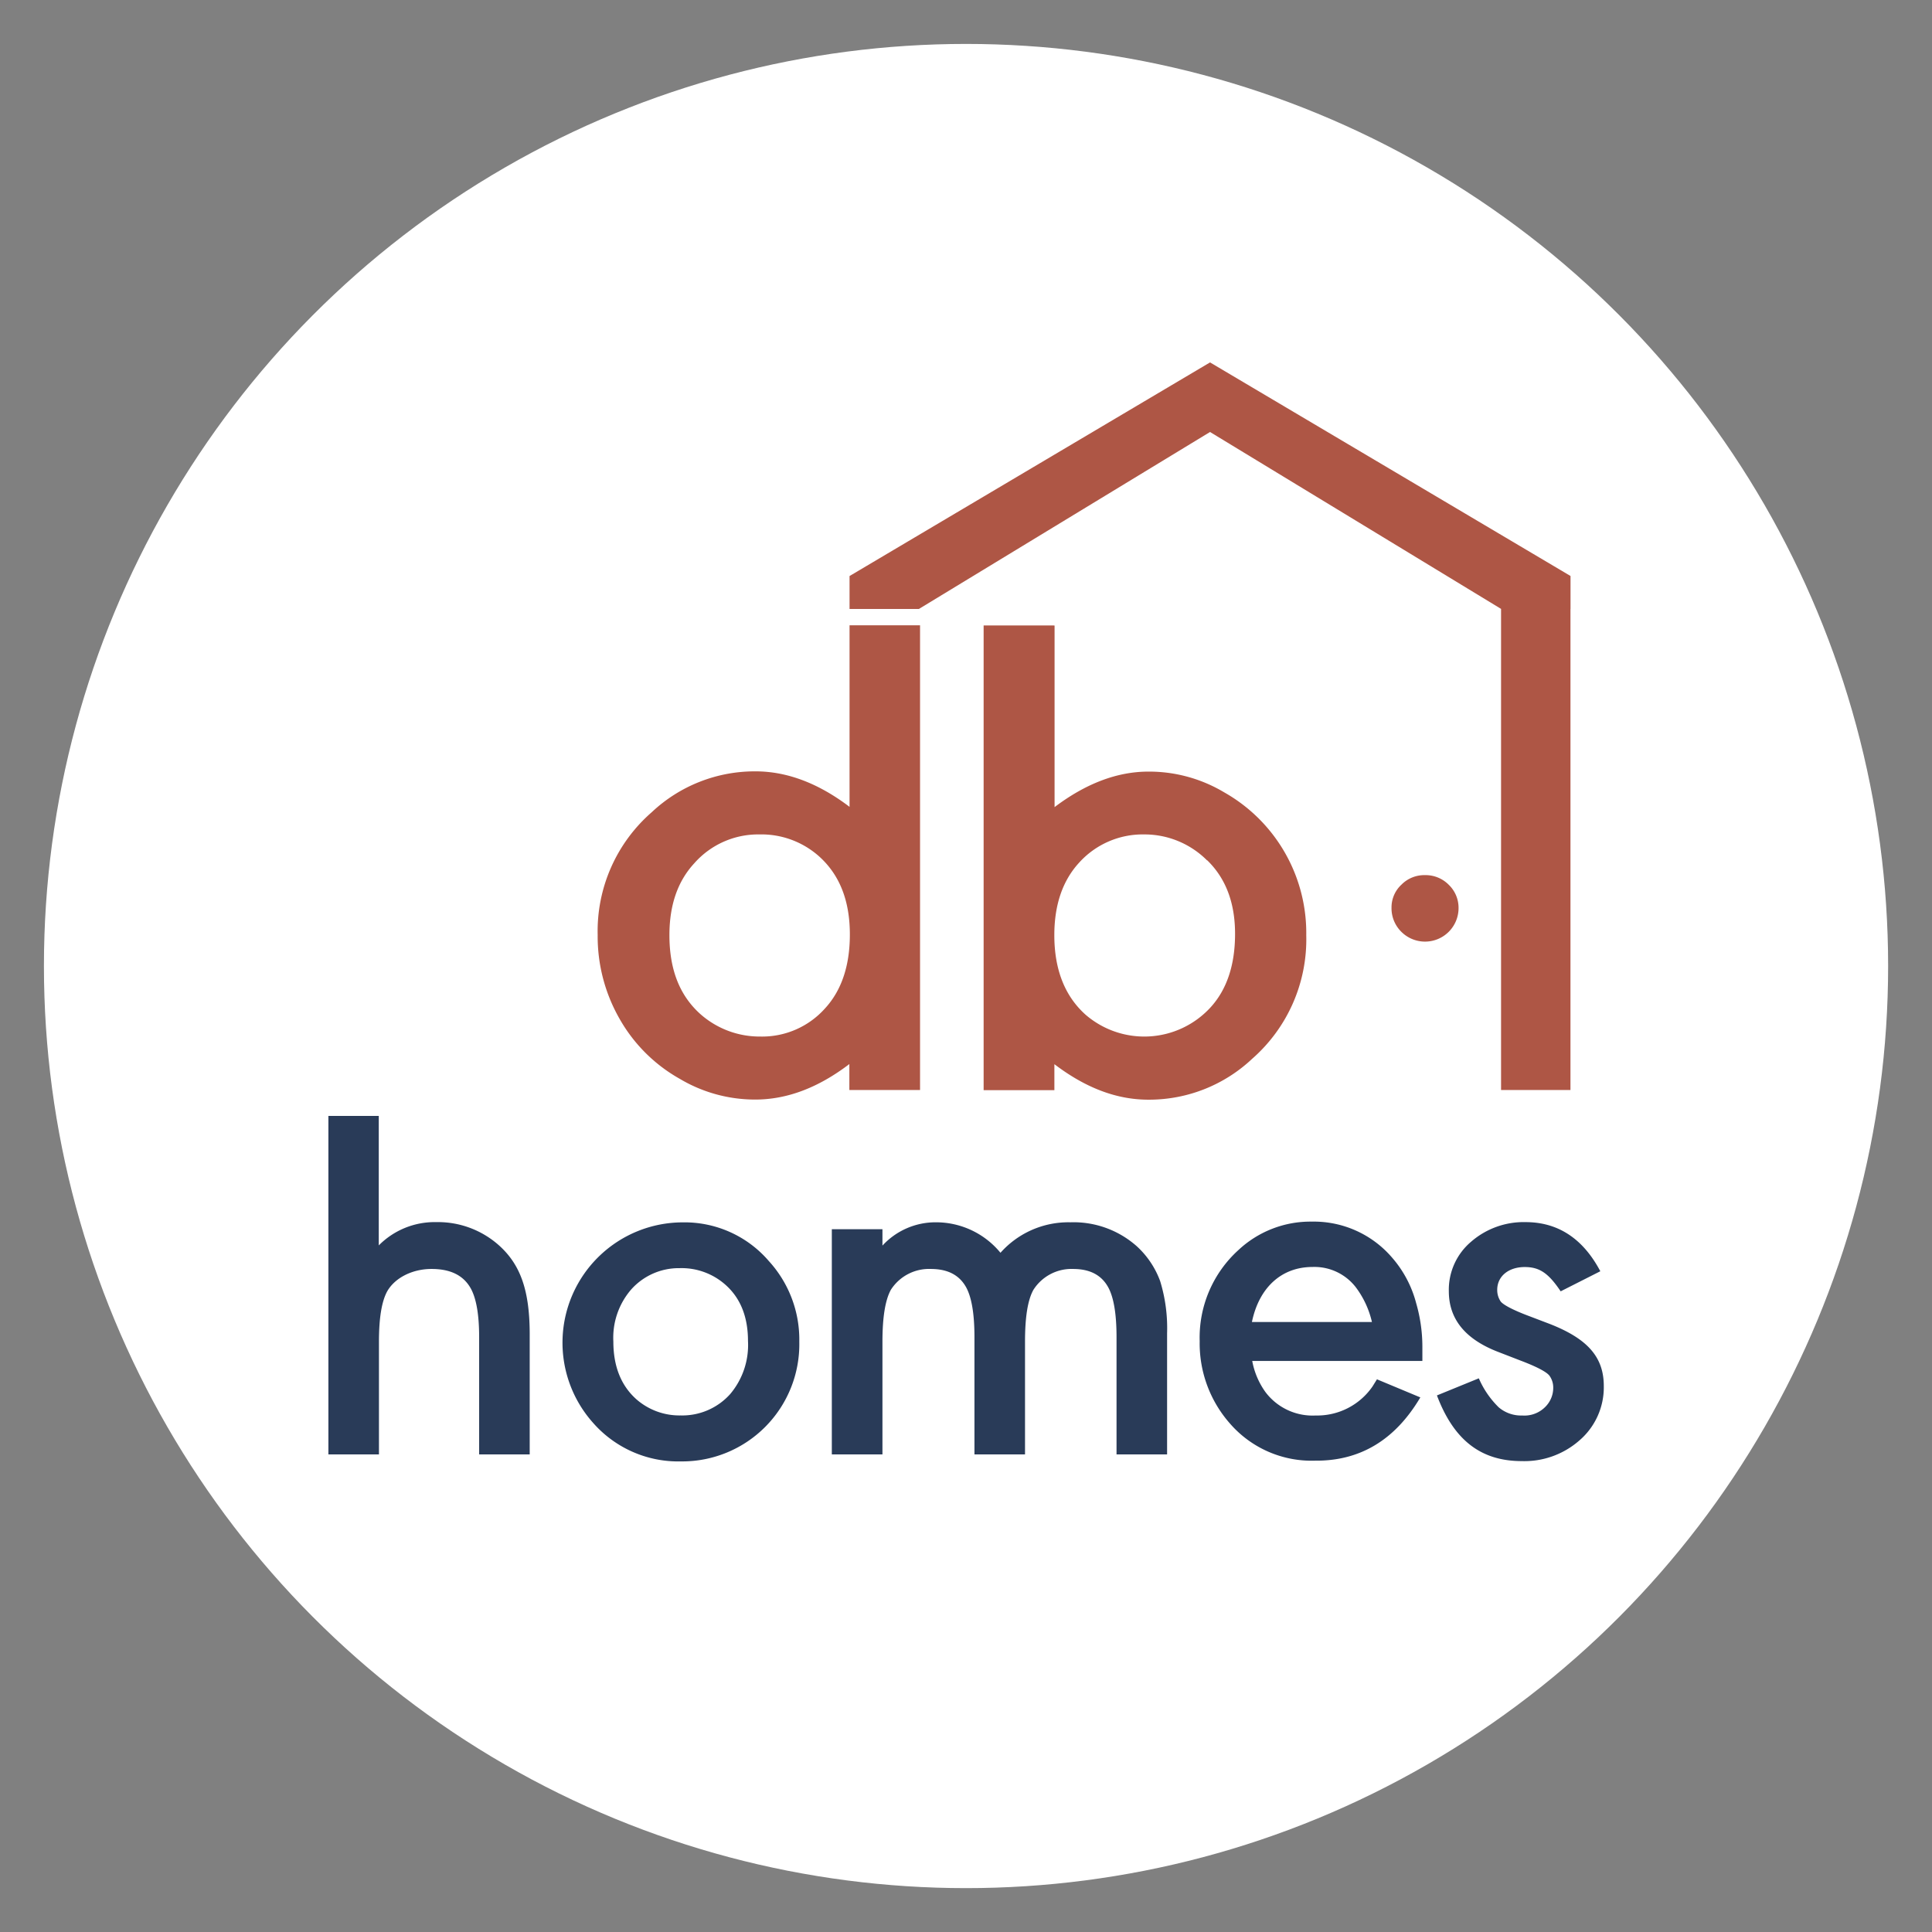 <svg id="Layer_1" data-name="Layer 1" xmlns="http://www.w3.org/2000/svg" viewBox="0 0 311.81 311.81"><rect x="0" y="0" width="311.81" height="311.81" fill="#808080" stroke="none"/><defs><style>.cls-1{fill:#fff;}.cls-2{fill:#293b58;}.cls-3{fill:#ae5645;}</style></defs><title>DECAL KÍNH CÂY 2940X2700</title><circle class="cls-1" cx="155.91" cy="155.91" r="148.82"/><path class="cls-2" d="M80.54,201a14.8,14.8,0,0,0-10.16-3.76A12.69,12.69,0,0,0,61.13,201V180.1H53v54.63h8.16V216.56c0-3.84.44-6.56,1.36-8.2,1.24-2.12,4-3.56,7.13-3.56s5.2,1.08,6.36,3.2q1.32,2.46,1.32,7.8v18.93h8.16V215.16C85.46,208.24,84,204.11,80.54,201Z"/><path class="cls-2" d="M129,216.52a18.78,18.78,0,0,0-4.92-13,17.92,17.92,0,0,0-13.89-6.24,19.42,19.42,0,0,0-14.45,32.38,18.28,18.28,0,0,0,14.17,6.2A18.91,18.91,0,0,0,129,216.52ZM117.84,225a10.38,10.38,0,0,1-8,3.44,10.54,10.54,0,0,1-7.17-2.64c-2.44-2.2-3.68-5.29-3.68-9.29a11.9,11.9,0,0,1,2.88-8.4,10.29,10.29,0,0,1,7.81-3.44,10.66,10.66,0,0,1,7.4,2.68c2.44,2.16,3.64,5.2,3.64,9.08A12.27,12.27,0,0,1,117.84,225Z"/><path class="cls-2" d="M183.44,201.11a15.36,15.36,0,0,0-10.69-3.84,14.65,14.65,0,0,0-11.28,4.92,13.45,13.45,0,0,0-10.37-4.92,11.64,11.64,0,0,0-8.68,3.76v-2.64h-8.17v36.34h8.17V216.56c0-3.92.44-6.72,1.36-8.4a7.32,7.32,0,0,1,6.44-3.36c2.76,0,4.64,1,5.73,3,.88,1.64,1.32,4.32,1.32,8v18.93h8.16V216.56c0-4,.44-6.76,1.36-8.4a7.29,7.29,0,0,1,6.4-3.36c2.73,0,4.61,1,5.69,3,.88,1.64,1.32,4.32,1.32,8v18.93h8.16V215.16a25.85,25.85,0,0,0-1.12-8.4A14.28,14.28,0,0,0,183.44,201.11Z"/><path class="cls-2" d="M229.23,225.53l-7-2.92-.72,1.16a10.85,10.85,0,0,1-9.16,4.68,9.52,9.52,0,0,1-8.13-3.8,12.49,12.49,0,0,1-2.12-5h27.46c0-1.16,0-1.92,0-2.32a25.21,25.21,0,0,0-1-7,18.19,18.19,0,0,0-3.93-7.41,16.64,16.64,0,0,0-12.92-5.76,17,17,0,0,0-11.85,4.6,19.06,19.06,0,0,0-6.24,14.69,19.55,19.55,0,0,0,4.88,13.29,17.44,17.44,0,0,0,13.73,6Q223.12,235.85,229.23,225.53Zm-17.41-21.05a8.43,8.43,0,0,1,7,3.28,14.85,14.85,0,0,1,2.6,5.6H202.05C203.21,207.76,206.86,204.48,211.82,204.48Z"/><path class="cls-2" d="M254.84,232.53a11.3,11.3,0,0,0,4-8.84c0-4.65-2.6-7.61-8.68-10l-3.36-1.28c-2.68-1-4.2-1.84-4.6-2.36a3.26,3.26,0,0,1-.56-1.88c0-2.2,1.84-3.68,4.44-3.68,2.4,0,3.84,1,5.8,3.92l6.4-3.24c-2.8-5.29-6.84-7.93-12.08-7.93a12.92,12.92,0,0,0-8.77,3.16,10.15,10.15,0,0,0-3.6,8c0,4.48,2.64,7.72,7.89,9.76l3.72,1.44c2.64,1,4.2,1.84,4.64,2.44a3.27,3.27,0,0,1,.6,1.93,4.32,4.32,0,0,1-1.12,2.92,4.73,4.73,0,0,1-3.88,1.56,5.56,5.56,0,0,1-3.8-1.32,14.73,14.73,0,0,1-3.21-4.68l-6.76,2.76c2.72,7.2,7.08,10.6,13.69,10.6A13.43,13.43,0,0,0,254.84,232.53Z"/><path class="cls-3" d="M109.7,174.11a23.75,23.75,0,0,0,12,3.35h.2c5.15,0,10.19-1.93,15.18-5.73v4.19h11.41v-75H137.11v29.3c-5-3.8-10.08-5.73-15.18-5.73h-.2a24.25,24.25,0,0,0-16.54,6.59,25.45,25.45,0,0,0-8.73,19.83A26.73,26.73,0,0,0,100,164.44,25.51,25.51,0,0,0,109.7,174.11Zm22.46-35.93c3.36,3,5,7.2,5,12.64,0,5-1.32,9-4,11.92a13.59,13.59,0,0,1-10.45,4.55,14.43,14.43,0,0,1-9.67-3.62c-3.35-3-5-7.19-5-12.74,0-4.84,1.32-8.68,4-11.59a13.74,13.74,0,0,1,10.51-4.67A14,14,0,0,1,132.16,138.18Z"/><polygon class="cls-3" points="148.52 98.15 195.29 69.72 242.26 98.27 242.26 100.94 242.26 175.92 253.46 175.92 253.46 100.94 253.46 98.28 253.47 98.28 253.47 92.96 195.29 58.49 137.14 92.95 137.11 92.96 137.11 98.28 148.31 98.28 148.52 98.15"/><polygon class="cls-3" points="137.11 90.29 137.11 90.3 137.14 90.29 137.11 90.29"/><path class="cls-3" d="M170,100.94H158.75v75h11.42v-4.19c5,3.8,10,5.73,15.17,5.73h.21a24.25,24.25,0,0,0,16.53-6.59,25.61,25.61,0,0,0,8.74-19.94,26.07,26.07,0,0,0-13.24-23.07,23.65,23.65,0,0,0-12-3.35h-.21c-5.09,0-10.13,1.93-15.17,5.73v-29.3Zm24.83,37.9c3,2.91,4.5,6.87,4.5,11.87s-1.31,9-4,11.92a14.5,14.5,0,0,1-20.11,1.15c-3.36-3-5.06-7.3-5.06-12.85q0-7.34,4-11.7a13.83,13.83,0,0,1,10.5-4.56A14.26,14.26,0,0,1,194.79,138.84Z"/><path class="cls-3" d="M226.19,142.77a5,5,0,0,0-1.61,3.72,5.34,5.34,0,0,0,1.57,3.88,5.41,5.41,0,0,0,9.25-3.8,5.14,5.14,0,0,0-1.57-3.76,5.23,5.23,0,0,0-3.84-1.57A5.17,5.17,0,0,0,226.19,142.77Z"/></svg>